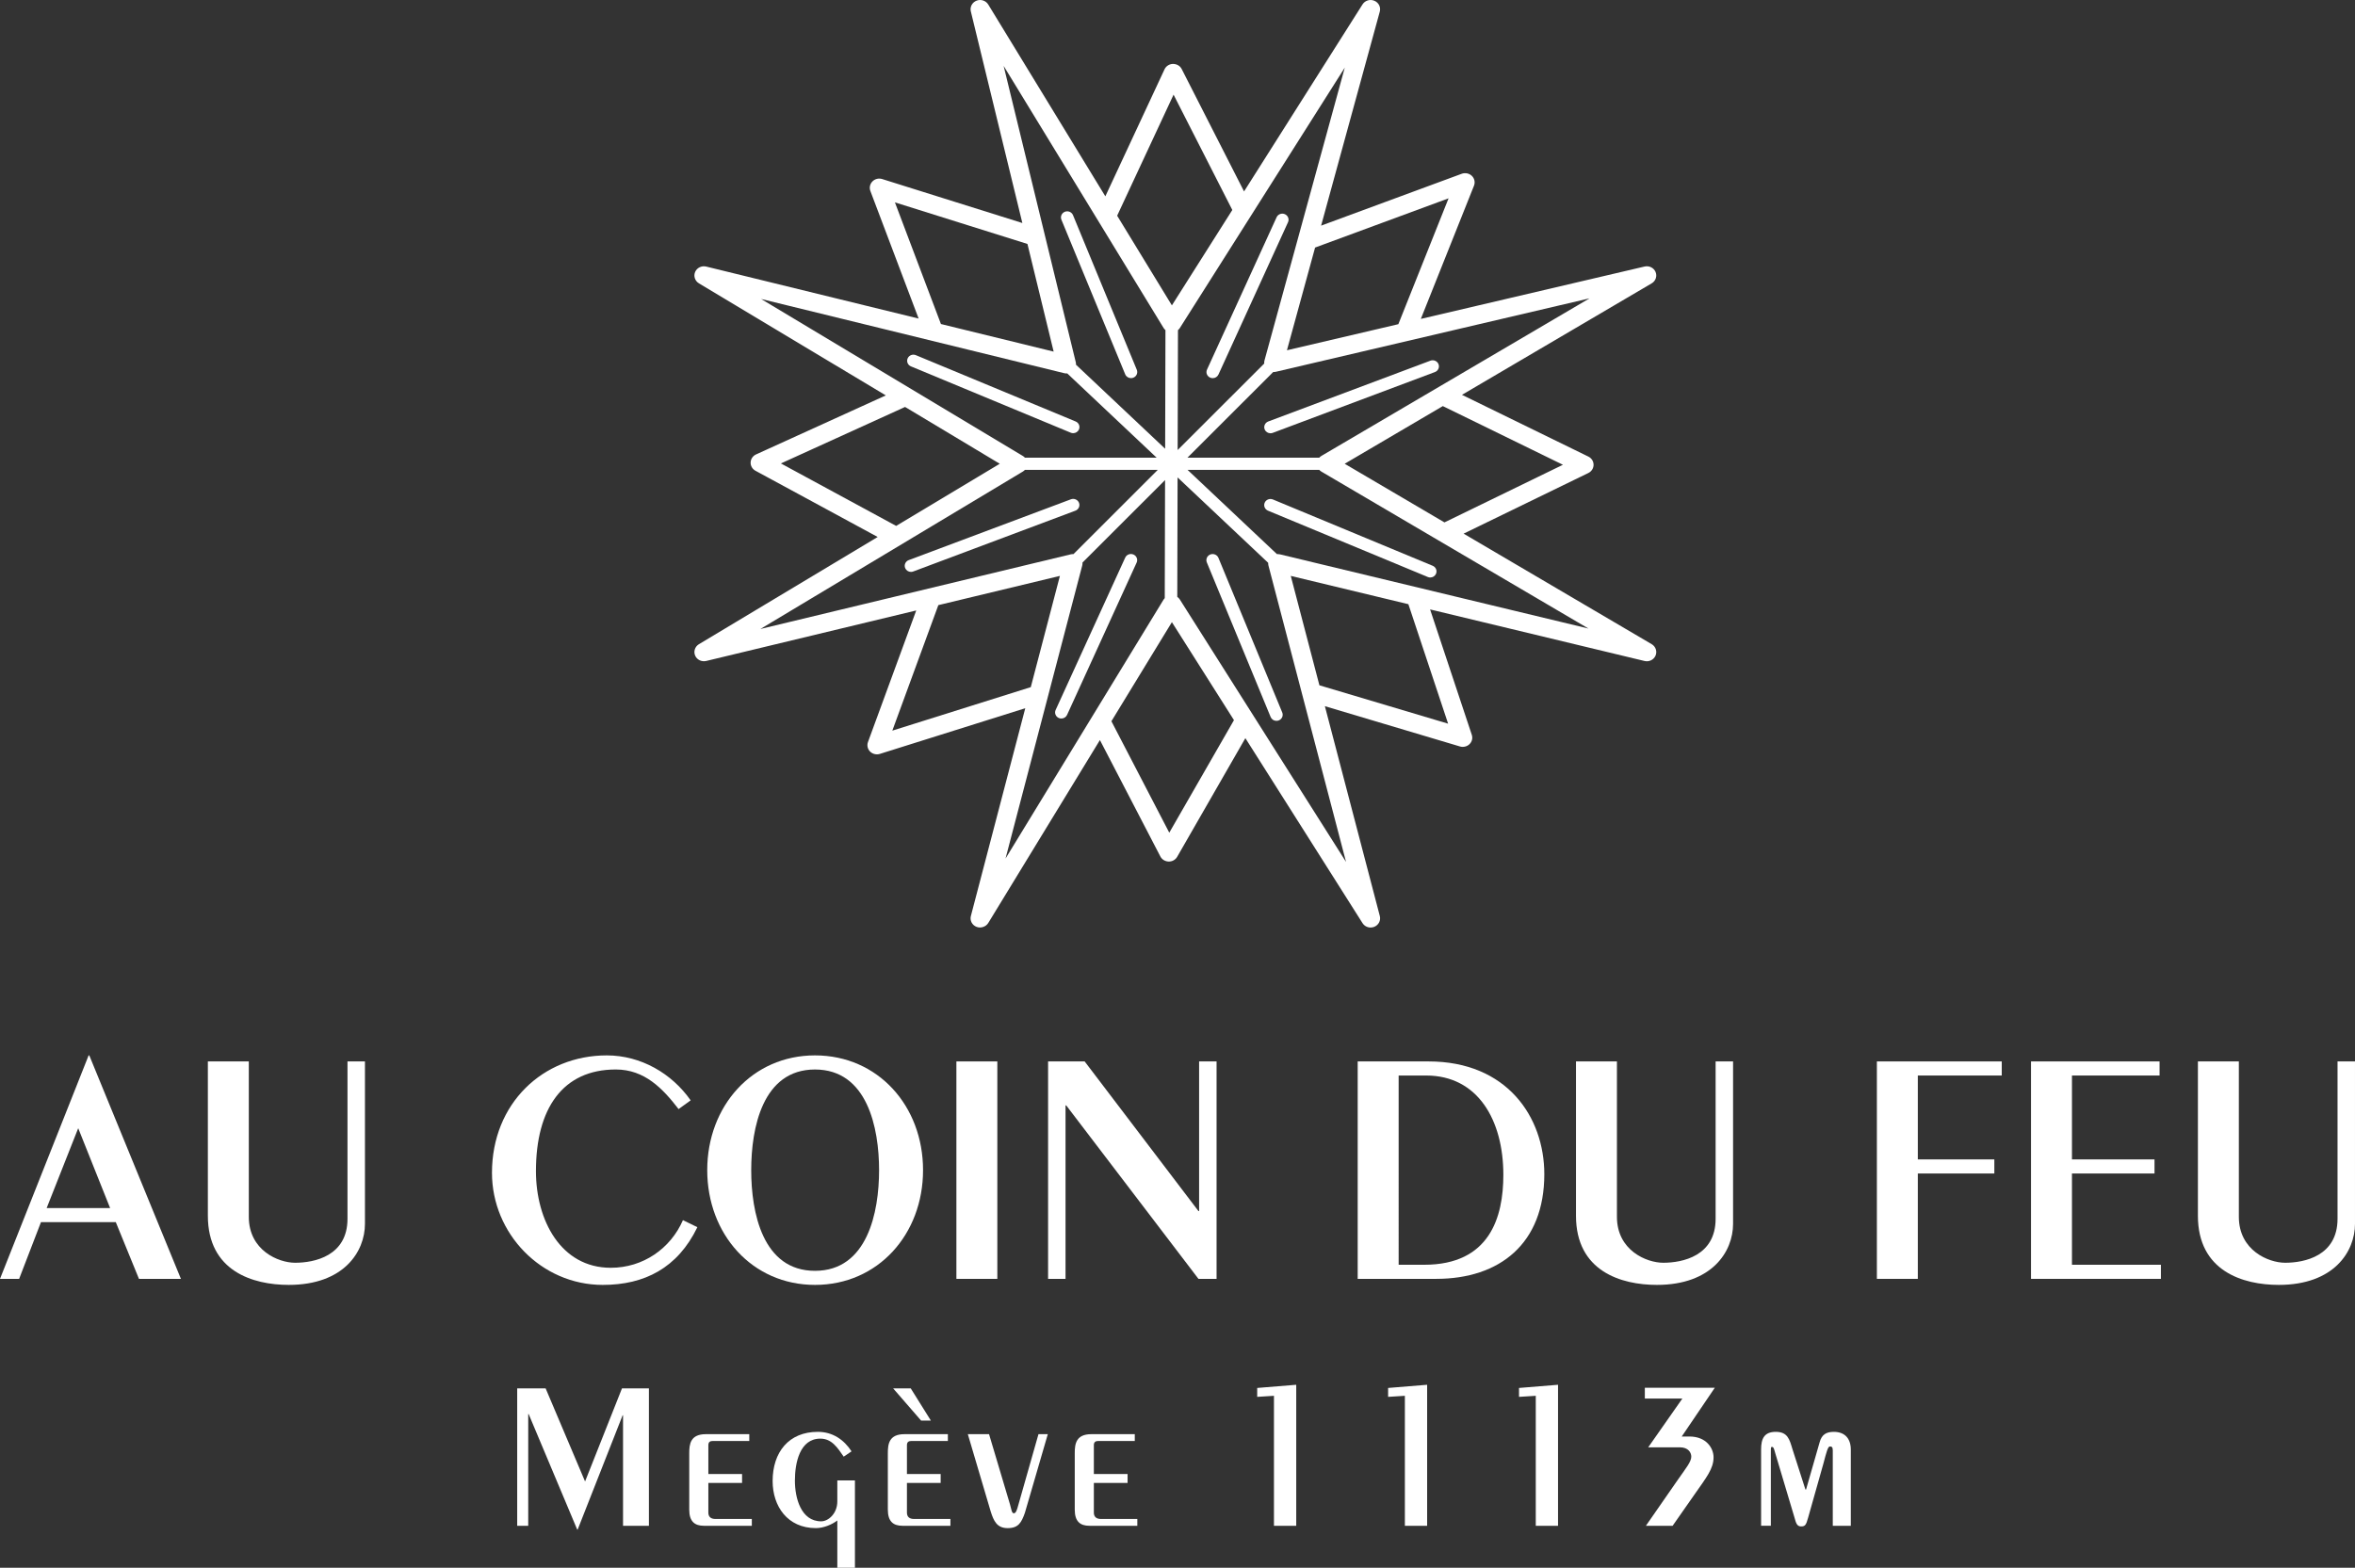 <?xml version="1.0" encoding="iso-8859-1"?>
<!-- Generator: Adobe Illustrator 27.8.1, SVG Export Plug-In . SVG Version: 6.00 Build 0)  -->
<svg version="1.1" id="Calque_1" xmlns="http://www.w3.org/2000/svg" xmlns:xlink="http://www.w3.org/1999/xlink" x="0px" y="0px"
	 viewBox="0 0 294.436 196.066" style="enable-background:new 0 0 294.436 196.066;" xml:space="preserve">
<rect x="0" y="0" width="294.436" height="196.066" fill="#333333" stroke="none"/>
<g id="flake">
	<path style="fill:#FFFFFF;" d="M206.507,80.562L182.99,66.739l15.592-7.584c0.403-0.196,0.654-0.59,0.654-1.026
		c0.002-0.438-0.248-0.832-0.651-1.029l-15.801-7.722l23.722-13.944c0.501-0.294,0.706-0.91,0.477-1.434
		c-0.23-0.522-0.808-0.8-1.373-0.667l-27.97,6.55l6.647-16.662c0.171-0.429,0.062-0.915-0.277-1.236
		c-0.33-0.312-0.822-0.413-1.255-0.253l-17.582,6.487l7.337-26.771c0.152-0.554-0.145-1.137-0.691-1.357
		c-0.542-0.22-1.16-0.026-1.468,0.46l-14.812,23.39l-7.796-15.307c-0.202-0.396-0.593-0.629-1.086-0.641
		c-0.457,0.008-0.874,0.273-1.062,0.678l-7.399,15.882L123.557,0.566c-0.3-0.489-0.915-0.694-1.456-0.485
		c-0.547,0.208-0.858,0.782-0.724,1.335l6.444,26.474L110.3,22.393c-0.429-0.136-0.894-0.026-1.212,0.286
		c-0.321,0.315-0.427,0.788-0.27,1.204l6.034,15.957l-26.556-6.503c-0.571-0.136-1.147,0.141-1.379,0.655
		c-0.235,0.521-0.036,1.14,0.462,1.438l23.368,14.019l-16.216,7.379c-0.405,0.183-0.667,0.566-0.684,1
		c-0.016,0.434,0.217,0.834,0.607,1.045l15.279,8.282L87.38,80.567c-0.497,0.299-0.696,0.917-0.463,1.437
		c0.232,0.515,0.811,0.789,1.376,0.657l26.259-6.317l-6.034,16.459c-0.153,0.415-0.044,0.885,0.277,1.198
		c0.312,0.303,0.787,0.414,1.209,0.282l18.182-5.714l-6.803,25.992c-0.147,0.557,0.158,1.138,0.708,1.351
		c0.526,0.208,1.175-0.005,1.466-0.482l13.961-22.878l7.558,14.56c0.199,0.382,0.597,0.625,1.062,0.634
		c0.431,0,0.829-0.226,1.039-0.591l8.526-14.841l14.648,23.133c0.223,0.352,0.607,0.55,1.01,0.55c0.151,0,0.305-0.028,0.453-0.087
		c0.544-0.216,0.846-0.796,0.7-1.347l-6.869-26.247l16.888,5.037c0.415,0.124,0.876,0.014,1.184-0.281
		c0.321-0.307,0.435-0.755,0.296-1.17l-5.215-15.688l26.806,6.448c0.567,0.14,1.146-0.141,1.379-0.662
		C207.214,81.475,207.01,80.858,206.507,80.562z M146.19,104.135l-7.235-13.938l7.562-12.391l7.76,12.255L146.19,104.135z
		 M164.961,85.704l-3.581-13.681l14.704,3.537l4.968,14.943L164.961,85.704z M135.339,70.353l10.325-10.318l-0.039,14.765
		c-0.059,0.06-0.108,0.123-0.15,0.191l-19.758,32.378l9.589-36.643v0.001C135.338,70.605,135.349,70.479,135.339,70.353z
		 M117.641,40.522l-5.753-15.213l16.57,5.2l3.276,13.464L117.641,40.522z M139.673,26.976l7.053-15.137l7.345,14.421l-7.554,11.93
		L139.673,26.976z M145.713,41.285l-0.039,14.836L134.526,45.61c0.007-0.109-0.003-0.217-0.028-0.321L125.48,8.241l19.994,32.765v0
		C145.539,41.111,145.62,41.205,145.713,41.285z M127.878,58.976c0.099-0.059,0.187-0.131,0.264-0.215h16.611l-10.542,10.535
		c-0.115-0.005-0.23,0.004-0.343,0.031l-38.799,9.334L127.878,58.976L127.878,58.976z M128.141,57.235
		c-0.076-0.084-0.164-0.156-0.262-0.215L95.158,37.39l37.893,9.279c0.124,0.031,0.254,0.042,0.383,0.032l11.174,10.535H128.141z
		 M113.156,50.894l11.841,7.104l-12.953,7.771l-14.411-7.811L113.156,50.894z M181.109,24.802l-6.279,15.74l-13.929,3.262
		l3.52-12.845L181.109,24.802z M195.407,58.125l-14.813,7.206l-12.475-7.333l12.271-7.212L195.407,58.125z M158.093,45.081
		l-0.001,0.002c-0.033,0.125-0.045,0.255-0.033,0.384l-10.822,10.813l0.039-14.994c0.093-0.076,0.173-0.165,0.234-0.263
		l20.622-32.567L158.093,45.081z M165.213,57.015c-0.101,0.06-0.192,0.134-0.271,0.22h-16.477l10.72-10.712
		c0.118,0.003,0.229-0.004,0.335-0.029l39.217-9.184L165.213,57.015z M164.941,58.761c0.079,0.086,0.17,0.161,0.271,0.22
		L198.6,78.606l-38.572-9.28h-0.001c-0.093-0.022-0.188-0.034-0.285-0.034c-0.03,0-0.062,0.001-0.093,0.004l-11.175-10.536H164.941z
		 M147.228,59.706l11.327,10.68c-0.006,0.114,0.005,0.229,0.034,0.34l9.701,37.068L147.51,74.974c-0.082-0.129-0.19-0.24-0.32-0.329
		L147.228,59.706z M132.516,72.022l-3.641,13.911l-17.312,5.441l5.754-15.696L132.516,72.022z"/>
	<path style="fill:#FFFFFF;" d="M134.154,26.906c-0.158-0.385-0.607-0.577-1.007-0.427c-0.196,0.074-0.356,0.226-0.438,0.415
		c-0.081,0.187-0.083,0.394-0.005,0.582l7.976,19.334c0.119,0.291,0.403,0.479,0.725,0.479c0.096,0,0.189-0.017,0.281-0.051
		c0.197-0.074,0.356-0.225,0.438-0.415c0.081-0.188,0.083-0.395,0.005-0.582L134.154,26.906z"/>
	<path style="fill:#FFFFFF;" d="M158.864,89.672c0.12,0.29,0.404,0.477,0.724,0.477c0.096,0,0.189-0.017,0.28-0.051
		c0.2-0.074,0.355-0.221,0.439-0.413c0.082-0.188,0.084-0.395,0.006-0.583l-7.977-19.335c-0.157-0.383-0.607-0.576-1.005-0.428
		l-0.001,0c-0.196,0.074-0.356,0.225-0.438,0.414c-0.081,0.188-0.084,0.394-0.006,0.583L158.864,89.672z M151.463,69.69
		L151.463,69.69L151.463,69.69L151.463,69.69z"/>
	<path style="fill:#FFFFFF;" d="M151.316,47.232c0.098,0.041,0.2,0.061,0.306,0.061c0.308,0,0.588-0.177,0.715-0.452l8.698-19.05
		c0.086-0.187,0.091-0.394,0.017-0.584c-0.077-0.194-0.228-0.346-0.424-0.428c-0.391-0.164-0.849,0.013-1.02,0.391l-8.699,19.049
		c-0.085,0.186-0.091,0.394-0.017,0.583C150.969,46.995,151.123,47.151,151.316,47.232z"/>
	<path style="fill:#FFFFFF;" d="M131.966,89.369c0.075,0.192,0.229,0.349,0.423,0.429c0.098,0.041,0.2,0.061,0.307,0.061
		c0.309,0,0.589-0.178,0.714-0.452l8.699-19.05c0.085-0.186,0.091-0.393,0.017-0.583c-0.076-0.195-0.227-0.348-0.424-0.43
		c-0.39-0.163-0.849,0.012-1.021,0.391l-8.698,19.05C131.897,88.971,131.891,89.178,131.966,89.369z"/>
	<path style="fill:#FFFFFF;" d="M158.125,53.125c-0.081,0.188-0.083,0.395-0.004,0.583c0.119,0.29,0.403,0.477,0.724,0.477
		c0.095,0,0.188-0.017,0.28-0.051l20.277-7.605c0.2-0.074,0.355-0.221,0.439-0.413c0.082-0.188,0.084-0.395,0.006-0.583
		c-0.157-0.383-0.611-0.575-1.006-0.427l-20.277,7.605C158.367,52.784,158.207,52.936,158.125,53.125z"/>
	<path style="fill:#FFFFFF;" d="M113.17,71.045c0.121,0.29,0.405,0.477,0.725,0.477c0.096,0,0.189-0.017,0.281-0.051l20.277-7.605
		c0.197-0.074,0.357-0.226,0.439-0.416c0.081-0.188,0.083-0.394,0.005-0.582c-0.158-0.384-0.611-0.575-1.005-0.426l-20.277,7.605
		c-0.2,0.074-0.355,0.221-0.439,0.413C113.094,70.648,113.092,70.855,113.17,71.045z"/>
	<path style="fill:#FFFFFF;" d="M178.818,72.222c0.309,0,0.589-0.178,0.714-0.452c0.085-0.186,0.091-0.393,0.017-0.583
		c-0.075-0.192-0.229-0.349-0.424-0.43l-19.978-8.294c-0.391-0.162-0.849,0.011-1.021,0.39c-0.085,0.186-0.091,0.394-0.017,0.583
		c0.076,0.192,0.23,0.349,0.425,0.429l19.978,8.294C178.609,72.201,178.712,72.222,178.818,72.222z M158.467,63.01
		C158.467,63.01,158.467,63.01,158.467,63.01L158.467,63.01L158.467,63.01z"/>
	<path style="fill:#FFFFFF;" d="M113.485,44.807c-0.085,0.186-0.091,0.394-0.017,0.583c0.077,0.195,0.228,0.347,0.425,0.429
		l19.978,8.294c0.098,0.041,0.2,0.061,0.306,0.061c0.308,0,0.588-0.177,0.716-0.453c0.084-0.187,0.089-0.394,0.015-0.584
		c-0.077-0.194-0.228-0.346-0.424-0.427l-19.977-8.293C114.117,44.253,113.659,44.427,113.485,44.807z"/>
</g>
<g id="subtitle">
	<path style="fill:#FFFFFF;" d="M64.663,173.63h3.554l4.932,11.642l4.615-11.642h3.368v17.185h-3.236v-13.816h-0.053l-5.622,14.294
		h-0.053l-6.073-14.453h-0.053v13.976h-1.379V173.63z"/>
	<path style="fill:#FFFFFF;" d="M93.679,180.207h-4.534c-0.345,0-0.583,0.106-0.583,0.529v3.607h4.216v1.114h-4.216v3.713
		c0,0.531,0.318,0.796,0.901,0.796h4.535v0.849h-5.994c-1.14,0-1.83-0.531-1.83-2.015v-7.081c0-1.14,0.16-2.36,2.069-2.36h5.436
		V180.207z"/>
	<path style="fill:#FFFFFF;" d="M105.483,182.169c-0.769-1.114-1.485-2.254-2.917-2.254c-2.573,0-3.182,3.024-3.182,5.251
		c0,2.148,0.742,5.092,3.288,5.092c0.876,0,2.015-0.955,2.015-2.493v-2.626h2.202v10.926h-2.202v-5.914
		c-0.689,0.531-1.75,0.955-2.678,0.955c-3.553,0-5.41-2.732-5.41-5.887c0-3.607,2.015-6.153,5.649-6.153
		c1.883,0,3.288,1.008,4.216,2.44L105.483,182.169z"/>
	<path style="fill:#FFFFFF;" d="M118.508,180.207h-4.535c-0.344,0-0.583,0.106-0.583,0.529v3.607h4.217v1.114h-4.217v3.713
		c0,0.531,0.318,0.796,0.901,0.796h4.535v0.849h-5.993c-1.141,0-1.83-0.531-1.83-2.015v-7.081c0-1.14,0.159-2.36,2.068-2.36h5.437
		V180.207z M116.386,177.661h-1.22l-3.5-4.031h2.201L116.386,177.661z"/>
	<path style="fill:#FFFFFF;" d="M128.137,189.197c-0.424,1.194-0.796,1.91-2.148,1.91s-1.75-0.902-2.122-2.069l-2.864-9.68h2.653
		l2.625,8.805c0.187,0.662,0.212,1.087,0.478,1.087s0.398-0.451,0.557-1.034l2.519-8.858h1.167L128.137,189.197z"/>
	<path style="fill:#FFFFFF;" d="M141.877,180.207h-4.535c-0.344,0-0.583,0.106-0.583,0.529v3.607h4.217v1.114h-4.217v3.713
		c0,0.531,0.318,0.796,0.901,0.796h4.535v0.849h-5.993c-1.141,0-1.83-0.531-1.83-2.015v-7.081c0-1.14,0.159-2.36,2.068-2.36h5.437
		V180.207z"/>
	<path style="fill:#FFFFFF;" d="M157.183,174.691v-1.114l4.88-0.398v17.636h-2.785v-16.256L157.183,174.691z"/>
	<path style="fill:#FFFFFF;" d="M173.55,174.691v-1.114l4.879-0.398v17.636h-2.784v-16.256L173.55,174.691z"/>
	<path style="fill:#FFFFFF;" d="M189.916,174.691v-1.114l4.879-0.398v17.636h-2.784v-16.256L189.916,174.691z"/>
	<path style="fill:#FFFFFF;" d="M214.397,173.55l-4.136,6.1h0.954c2.148,0,3.024,1.485,3.024,2.599c0,1.432-0.876,2.493-2.413,4.694
		l-2.705,3.872h-3.341l4.031-5.808c0.981-1.405,1.644-2.201,1.644-2.838c0-0.504-0.372-1.167-1.432-1.167h-3.952l4.27-6.099h-4.694
		v-1.353H214.397z"/>
	<path style="fill:#FFFFFF;" d="M220.183,190.815v-9.547c0-1.352,0.397-2.201,1.83-2.201c1.511,0,1.723,0.954,2.094,2.175
		l1.618,5.038h0.079l1.697-5.913c0.265-0.981,0.849-1.299,1.777-1.299c1.406,0,2.122,0.876,2.122,2.228v9.52h-2.255V181.4
		c0-0.451-0.133-0.504-0.371-0.504c-0.238,0-0.425,0.716-0.796,2.121l-1.91,6.763c-0.265,0.981-0.398,1.114-0.901,1.114
		c-0.531,0-0.636-0.504-0.796-1.061l-2.439-8.168c-0.133-0.478-0.185-0.716-0.398-0.716c-0.133,0-0.133,0.053-0.133,0.69v9.175
		H220.183z"/>
</g>
<g id="title">
	<path style="fill:#FFFFFF;" d="M22.619,159.935h-5.245l-2.897-7.092H5.122l-2.73,7.092H0l11.081-27.948h0.082L22.619,159.935z
		 M9.779,141.093l-3.946,9.987h7.934L9.779,141.093z"/>
	<path style="fill:#FFFFFF;" d="M31.107,132.742v19.43c0,4.196,3.694,5.749,5.791,5.749c2.392,0,6.547-0.839,6.547-5.498v-19.681
		h2.183v20.311c0,3.482-2.645,7.637-9.526,7.637c-4.49,0-10.114-1.72-10.114-8.644v-19.303H31.107z"/>
	<path style="fill:#FFFFFF;" d="M84.839,138.701c-1.971-2.559-4.237-4.951-7.845-4.951c-6.632,0-9.987,4.867-9.987,12.714
		c0,6.128,3.106,12.085,9.355,12.085c4.028,0,7.469-2.392,9.024-5.957l1.804,0.88c-2.477,5.12-6.629,7.218-11.832,7.218
		c-7.681,0-13.848-6.42-13.848-14.016c0-8.685,6.379-14.687,14.351-14.687c4.281,0,8.142,2.267,10.49,5.624L84.839,138.701z"/>
	<path style="fill:#FFFFFF;" d="M101.892,131.987c7.889,0,13.513,6.336,13.513,14.352c0,8.014-5.624,14.351-13.513,14.351
		c-7.845,0-13.469-6.336-13.469-14.351C88.423,138.324,94.047,131.987,101.892,131.987z M101.892,158.929
		c6.547,0,8.016-7.302,8.016-12.589s-1.469-12.589-8.016-12.589c-6.547,0-7.971,7.302-7.971,12.589S95.346,158.929,101.892,158.929z
		"/>
	<path style="fill:#FFFFFF;" d="M119.574,159.935v-27.193h5.118v27.193H119.574z"/>
	<path style="fill:#FFFFFF;" d="M131.038,159.935v-27.193h4.572l14.228,18.715h0.082v-18.715h2.183v27.193h-2.265l-16.534-21.695
		h-0.085v21.695H131.038z"/>
	<path style="fill:#FFFFFF;" d="M169.746,132.742h8.856c9.82,0,14.477,6.967,14.477,14.101c0,8.685-5.583,13.091-13.513,13.091
		h-9.82V132.742z M174.868,158.172h3.188c8.183,0,9.902-5.916,9.902-11.245c0-6.84-3.188-12.422-9.649-12.422h-3.441V158.172z"/>
	<path style="fill:#FFFFFF;" d="M202.158,132.742v19.43c0,4.196,3.694,5.749,5.791,5.749c2.392,0,6.547-0.839,6.547-5.498v-19.681
		h2.183v20.311c0,3.482-2.645,7.637-9.526,7.637c-4.49,0-10.114-1.72-10.114-8.644v-19.303H202.158z"/>
	<path style="fill:#FFFFFF;" d="M234.659,159.935v-27.193h15.611v1.763h-10.493v10.491h9.567v1.761h-9.567v13.177H234.659z"/>
	<path style="fill:#FFFFFF;" d="M253.929,159.935v-27.193h16.073v1.763h-10.954v10.491h10.322v1.761h-10.322v11.414h11.122v1.763
		H253.929z"/>
	<path style="fill:#FFFFFF;" d="M279.914,132.742v19.43c0,4.196,3.694,5.749,5.791,5.749c2.392,0,6.547-0.839,6.547-5.498v-19.681
		h2.183v20.311c0,3.482-2.645,7.637-9.526,7.637c-4.49,0-10.114-1.72-10.114-8.644v-19.303H279.914z"/>
</g>
</svg>
